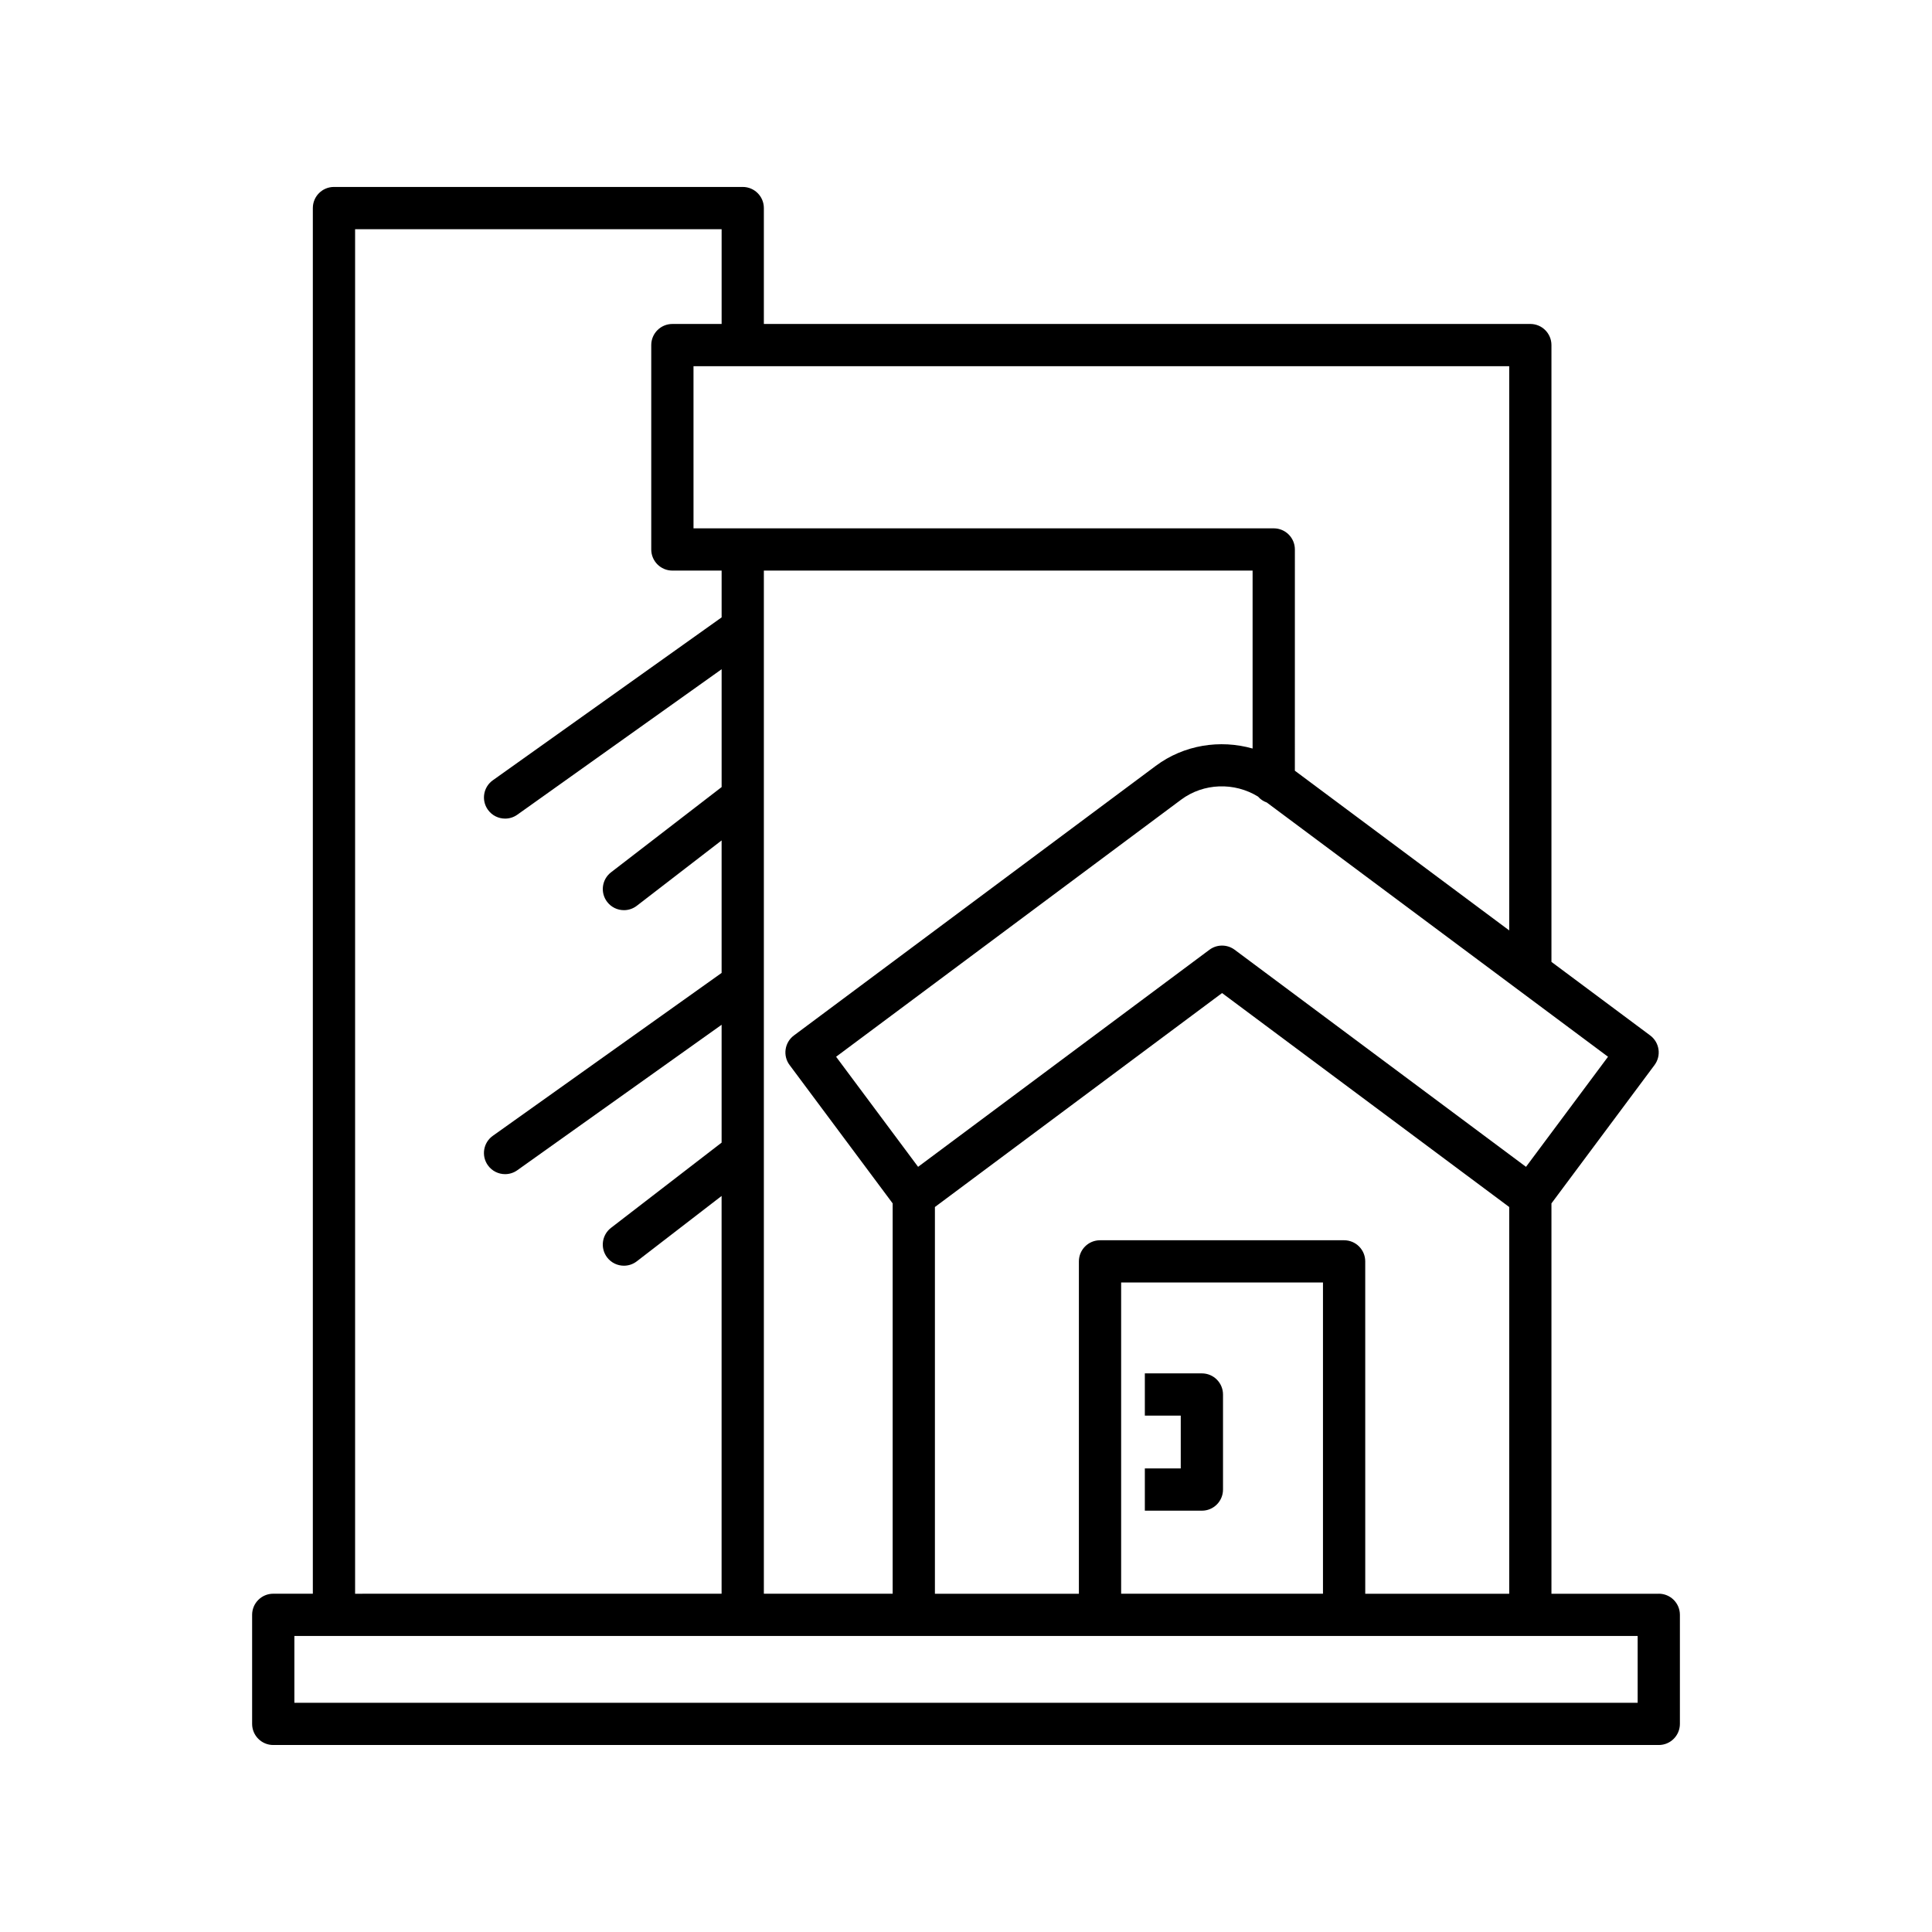 <?xml version="1.0" encoding="UTF-8"?>
<!-- Uploaded to: ICON Repo, www.svgrepo.com, Generator: ICON Repo Mixer Tools -->
<svg fill="#000000" width="800px" height="800px" version="1.1" viewBox="144 144 512 512" xmlns="http://www.w3.org/2000/svg">
 <g>
  <path d="m583.59 566.36h-28.441v-103.45l27.316-36.664c0.887-1.191 1.27-2.688 1.051-4.156-0.215-1.469-1-2.793-2.191-3.68l-26.176-19.5v-163.46c0-3.09-2.504-5.598-5.598-5.598h-203.12v-30.711c0-3.09-2.504-5.598-5.598-5.598h-108.33c-3.094 0-5.598 2.508-5.598 5.598v367.21h-10.492c-3.094 0-5.598 2.508-5.598 5.598v28.898c0 3.09 2.504 5.598 5.598 5.598h367.18c3.094 0 5.598-2.508 5.598-5.598v-28.898c0-3.094-2.504-5.598-5.598-5.598zm-13.449-142.31-21.734 29.172-77.207-57.523c-0.996-0.742-2.172-1.109-3.344-1.109-1.176 0-2.352 0.367-3.344 1.109l-77.207 57.523-21.73-29.172 91.418-68.117c5.969-4.449 14.129-4.691 20.395-0.832 0.625 0.715 1.406 1.246 2.324 1.57zm-69.938 48.633h-64.688c-3.094 0-5.598 2.508-5.598 5.598v88.078h-38.156v-102.49l76.098-56.699 76.098 56.699v102.49h-38.152l-0.004-88.078c0-3.09-2.504-5.598-5.598-5.598zm-5.602 11.195v82.48h-53.488v-82.48zm-141.35-57.633 27.312 36.664v103.45h-34.133v-271.15h129.52v47.16c-8.641-2.449-18.203-0.965-25.648 4.586l-95.91 71.457c-2.477 1.848-2.992 5.356-1.145 7.832zm-12.418-185.19c0.004 0 0.008-0.004 0.012-0.004h203.11v149.52l-56.805-42.324 0.004-58.633c0-3.09-2.504-5.598-5.598-5.598h-153.77l-0.004-42.965h13.035c0.004 0 0.012 0.004 0.016 0.004zm-102.73-36.312h97.133v25.113h-13.051c-3.094 0-5.598 2.508-5.598 5.598v54.16c0 3.09 2.504 5.598 5.598 5.598h13.051v12.402l-60.633 43.168c-2.519 1.793-3.106 5.285-1.312 7.805 1.094 1.535 2.816 2.352 4.566 2.352 1.121 0 2.258-0.336 3.242-1.039l54.137-38.547v31.234l-29.309 22.586c-2.449 1.887-2.902 5.402-1.016 7.852 1.105 1.434 2.762 2.18 4.438 2.18 1.191 0 2.394-0.379 3.41-1.164l22.473-17.32v35.117l-60.633 43.168c-2.519 1.793-3.106 5.285-1.312 7.805 1.094 1.535 2.816 2.352 4.566 2.352 1.121 0 2.258-0.336 3.242-1.039l54.137-38.547v31.234l-29.309 22.586c-2.449 1.887-2.902 5.402-1.016 7.852 1.105 1.434 2.762 2.18 4.438 2.18 1.191 0 2.394-0.379 3.41-1.164l22.473-17.32v105.41l-97.125 0.008zm339.89 390.51h-355.98v-17.699h355.98z"/>
  <path d="m468.11 538.75v-25.191c0-3.09-2.504-5.598-5.598-5.598h-15.117v11.195h9.516v13.996h-9.516v11.195h15.117c3.094 0 5.598-2.508 5.598-5.598z"/>
 </g>
</svg>